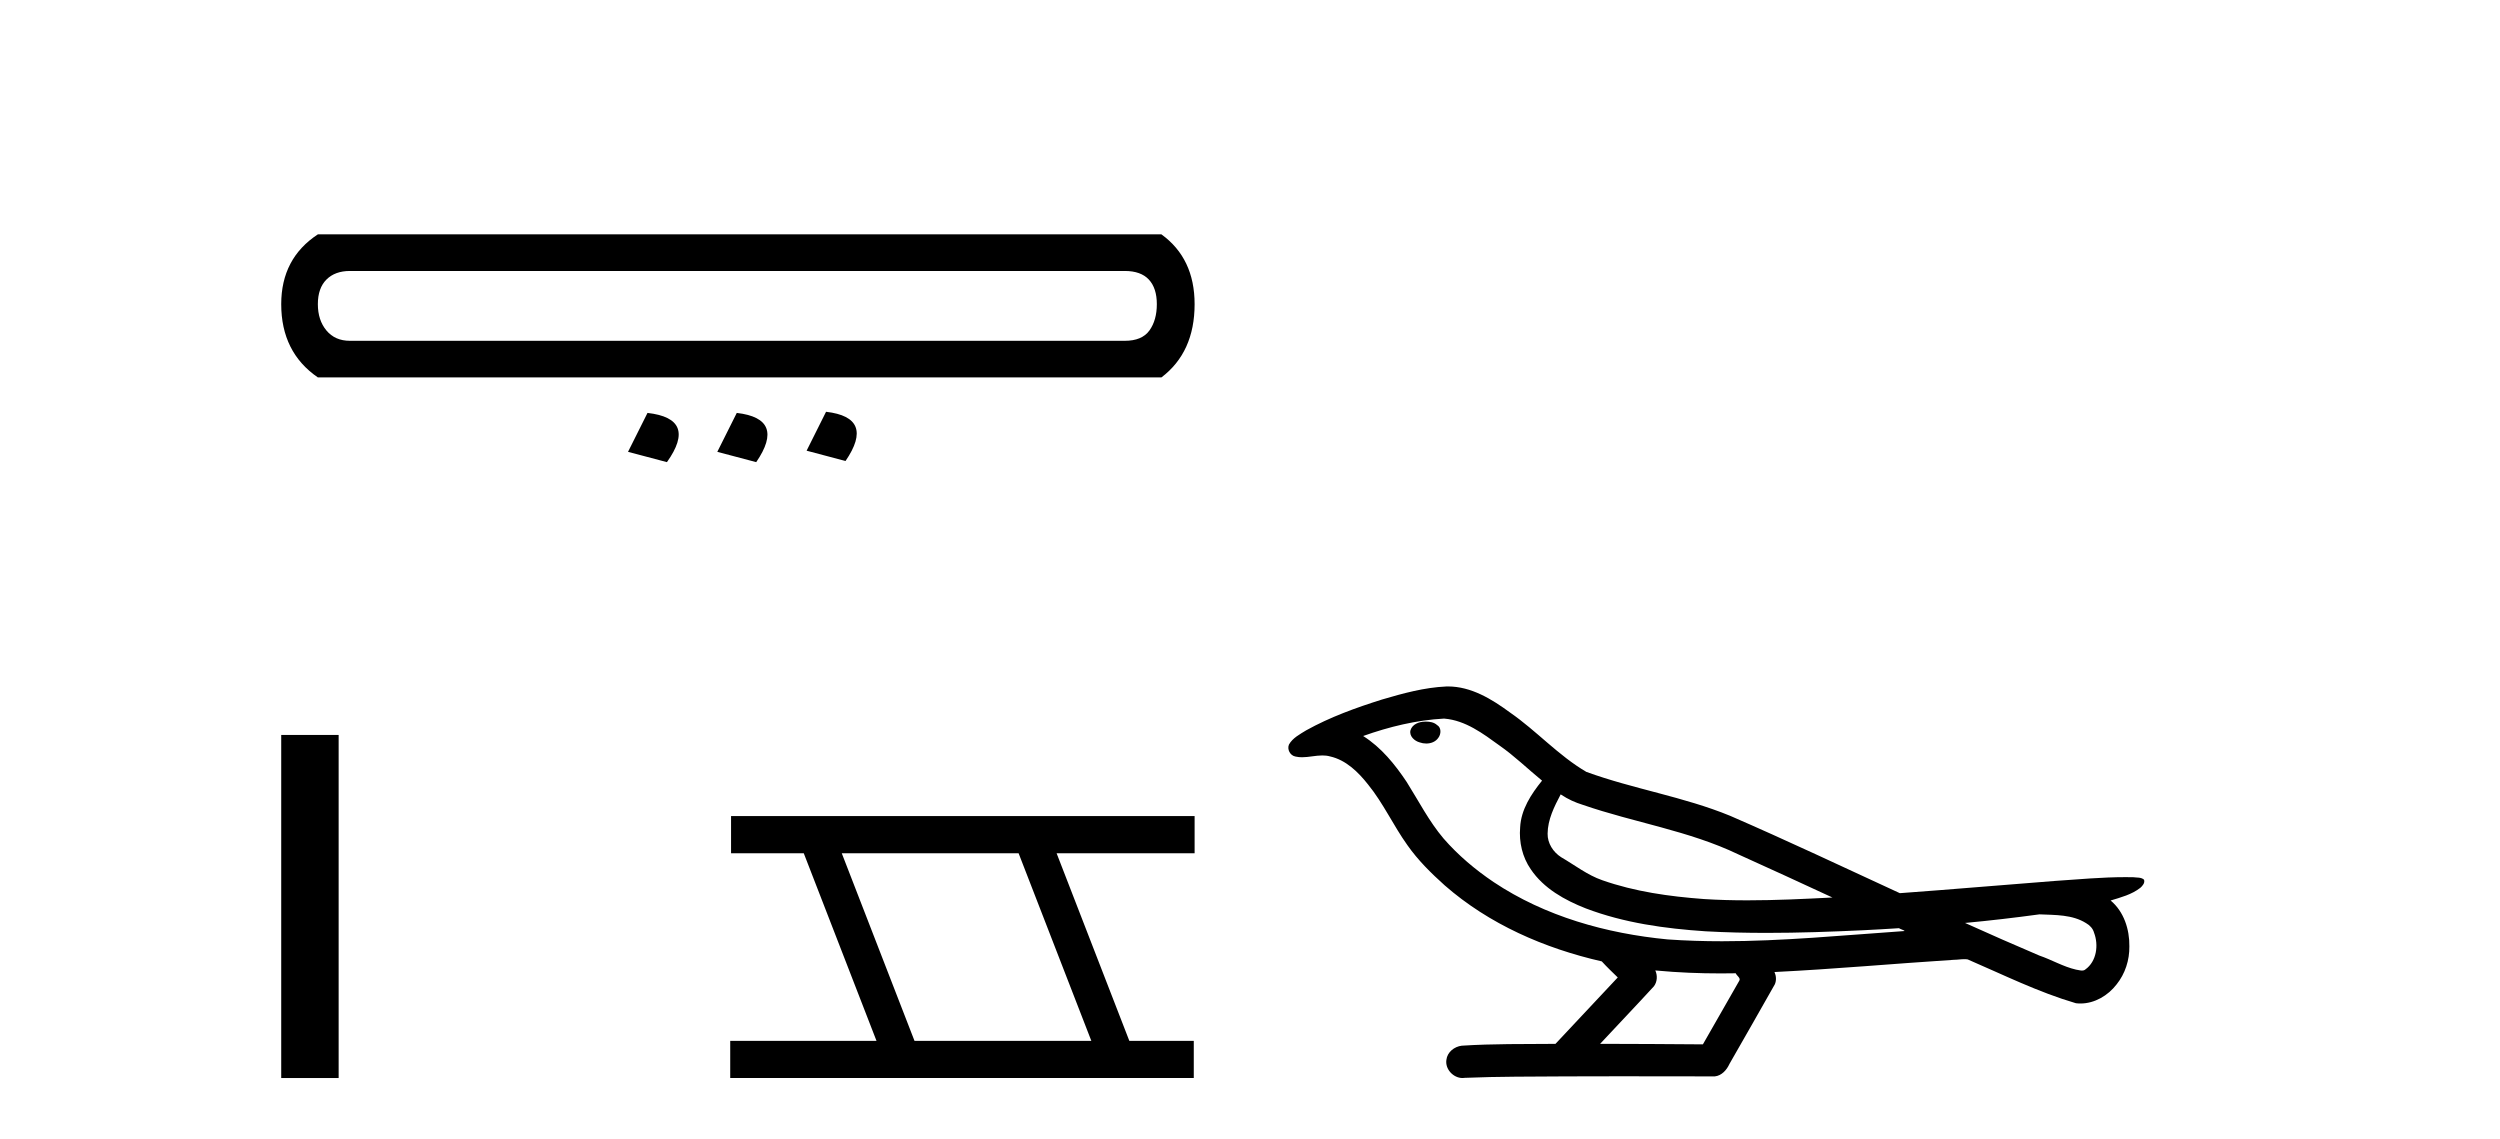 <?xml version='1.0' encoding='UTF-8' standalone='yes'?><svg xmlns='http://www.w3.org/2000/svg' xmlns:xlink='http://www.w3.org/1999/xlink' width='90.0' height='41.0' ><path d='M 40.493 9.755 Q 41.07 9.755 41.358 10.064 Q 41.646 10.373 41.646 10.95 Q 41.646 11.527 41.379 11.898 Q 41.111 12.269 40.493 12.269 L 12.597 12.269 Q 12.061 12.269 11.752 11.898 Q 11.443 11.527 11.443 10.95 Q 11.443 10.373 11.752 10.064 Q 12.061 9.755 12.597 9.755 ZM 11.443 8.437 Q 10.124 9.302 10.124 10.95 Q 10.124 12.681 11.443 13.587 L 41.811 13.587 Q 43.006 12.681 43.006 10.95 Q 43.006 9.302 41.811 8.437 ZM 29.738 14.824 L 29.038 16.225 L 30.439 16.596 Q 31.51 15.03 29.738 14.824 ZM 23.31 14.865 L 22.609 16.266 L 24.01 16.637 Q 25.123 15.071 23.31 14.865 ZM 26.524 14.865 L 25.823 16.266 L 27.224 16.637 Q 28.296 15.071 26.524 14.865 Z' style='fill:#000000;stroke:none' /><path d='M 10.124 26.458 L 10.124 38.809 L 12.191 38.809 L 12.191 26.458 Z' style='fill:#000000;stroke:none' /><path d='M 36.67 30.718 L 39.288 37.471 L 32.922 37.471 L 30.304 30.718 ZM 26.318 29.379 L 26.318 30.718 L 28.936 30.718 L 31.554 37.471 L 26.288 37.471 L 26.288 38.809 L 42.976 38.809 L 42.976 37.471 L 40.656 37.471 L 38.038 30.718 L 43.006 30.718 L 43.006 29.379 Z' style='fill:#000000;stroke:none' /><path d='M 51.336 25.978 C 51.324 25.978 51.311 25.978 51.298 25.979 C 51.089 25.98 50.845 26.069 50.778 26.287 C 50.722 26.499 50.924 26.678 51.111 26.727 C 51.184 26.753 51.264 26.767 51.345 26.767 C 51.515 26.767 51.684 26.704 51.782 26.558 C 51.882 26.425 51.894 26.192 51.732 26.1 C 51.625 26.003 51.477 25.978 51.336 25.978 ZM 56.185 28.597 L 56.199 28.606 L 56.209 28.613 C 56.446 28.771 56.706 28.89 56.98 28.974 C 58.83 29.614 60.802 29.904 62.576 30.756 C 63.71 31.266 64.839 31.788 65.967 32.31 C 64.949 32.362 63.928 32.412 62.908 32.412 C 62.382 32.412 61.857 32.399 61.333 32.365 C 60.098 32.273 58.855 32.1 57.685 31.689 C 57.145 31.503 56.689 31.142 56.201 30.859 C 55.914 30.676 55.708 30.358 55.714 30.011 C 55.718 29.504 55.954 29.036 56.185 28.597 ZM 51.987 25.869 L 52.004 25.871 L 52.006 25.871 C 52.759 25.936 53.385 26.406 53.978 26.836 C 54.524 27.217 54.999 27.682 55.514 28.103 C 55.122 28.588 54.756 29.144 54.725 29.788 C 54.68 30.315 54.805 30.857 55.108 31.294 C 55.572 31.984 56.332 32.405 57.09 32.703 C 58.466 33.226 59.941 33.43 61.405 33.527 C 62.137 33.568 62.87 33.584 63.603 33.584 C 64.759 33.584 65.914 33.543 67.068 33.489 C 67.499 33.468 67.93 33.443 68.361 33.415 C 68.406 33.449 68.659 33.521 68.52 33.521 C 68.518 33.521 68.515 33.521 68.513 33.521 C 66.345 33.671 64.171 33.885 61.996 33.885 C 61.343 33.885 60.689 33.865 60.035 33.819 C 57.83 33.607 55.626 32.993 53.77 31.754 C 53.109 31.308 52.494 30.79 51.969 30.187 C 51.445 29.569 51.071 28.835 50.64 28.15 C 50.217 27.516 49.724 26.907 49.073 26.496 C 50.011 26.162 50.99 25.923 51.987 25.869 ZM 73.418 32.917 L 73.43 32.917 C 73.994 32.942 74.604 32.922 75.099 33.233 C 75.233 33.31 75.345 33.425 75.386 33.578 C 75.556 34.022 75.48 34.61 75.072 34.901 C 75.037 34.931 74.997 34.941 74.954 34.941 C 74.882 34.941 74.804 34.913 74.734 34.906 C 74.275 34.8 73.862 34.552 73.416 34.4 C 72.52 34.018 71.628 33.627 70.741 33.226 C 71.636 33.143 72.528 33.038 73.418 32.917 ZM 59.591 34.936 C 59.61 34.937 59.629 34.939 59.648 34.941 C 60.414 35.013 61.184 35.043 61.953 35.043 C 62.131 35.043 62.309 35.041 62.487 35.038 C 62.521 35.126 62.671 35.208 62.617 35.301 C 62.179 36.066 61.742 36.831 61.304 37.597 C 60.071 37.586 58.837 37.581 57.604 37.578 C 58.249 36.886 58.904 36.202 59.543 35.504 C 59.663 35.343 59.674 35.116 59.591 34.936 ZM 52.125 24.712 C 52.106 24.712 52.087 24.712 52.068 24.713 C 51.277 24.749 50.507 24.96 49.752 25.183 C 48.814 25.478 47.881 25.815 47.021 26.293 C 46.795 26.433 46.537 26.565 46.403 26.803 C 46.328 26.977 46.445 27.2 46.634 27.235 C 46.713 27.254 46.793 27.261 46.873 27.261 C 47.117 27.261 47.362 27.196 47.606 27.196 C 47.698 27.196 47.79 27.205 47.882 27.231 C 48.456 27.36 48.898 27.795 49.251 28.243 C 49.8 28.917 50.162 29.722 50.668 30.428 C 51.048 30.969 51.519 31.433 52.009 31.873 C 53.606 33.271 55.605 34.141 57.664 34.61 C 57.847 34.811 58.044 34.998 58.239 35.188 C 57.491 35.985 56.744 36.782 55.997 37.579 C 54.872 37.589 53.745 37.572 52.623 37.645 C 52.355 37.677 52.101 37.877 52.07 38.155 C 52.019 38.49 52.321 38.809 52.651 38.809 C 52.681 38.809 52.71 38.807 52.739 38.802 C 53.947 38.751 55.156 38.76 56.364 38.75 C 57.015 38.747 57.666 38.746 58.318 38.746 C 59.457 38.746 60.595 38.749 61.734 38.75 C 61.984 38.723 62.163 38.516 62.261 38.3 C 62.804 37.345 63.357 36.394 63.894 35.435 C 63.956 35.295 63.943 35.13 63.882 34.993 C 66.037 34.887 68.187 34.691 70.34 34.553 C 70.464 34.553 70.592 34.53 70.716 34.53 C 70.757 34.53 70.797 34.532 70.837 34.539 C 72.121 35.093 73.385 35.721 74.732 36.116 C 74.787 36.123 74.842 36.126 74.897 36.126 C 75.408 36.126 75.89 35.838 76.196 35.44 C 76.506 35.055 76.664 34.562 76.657 34.069 C 76.666 33.459 76.46 32.816 75.982 32.418 C 76.352 32.306 76.744 32.203 77.052 31.961 C 77.131 31.893 77.228 31.779 77.184 31.668 C 77.083 31.576 76.925 31.598 76.798 31.58 C 76.705 31.578 76.612 31.577 76.519 31.577 C 75.674 31.577 74.83 31.656 73.986 31.713 C 72.122 31.856 70.259 32.019 68.394 32.154 C 66.363 31.217 64.337 30.26 62.287 29.37 C 60.613 28.682 58.805 28.406 57.109 27.788 C 56.102 27.2 55.318 26.312 54.362 25.651 C 53.708 25.17 52.964 24.712 52.125 24.712 Z' style='fill:#000000;stroke:none' /></svg>